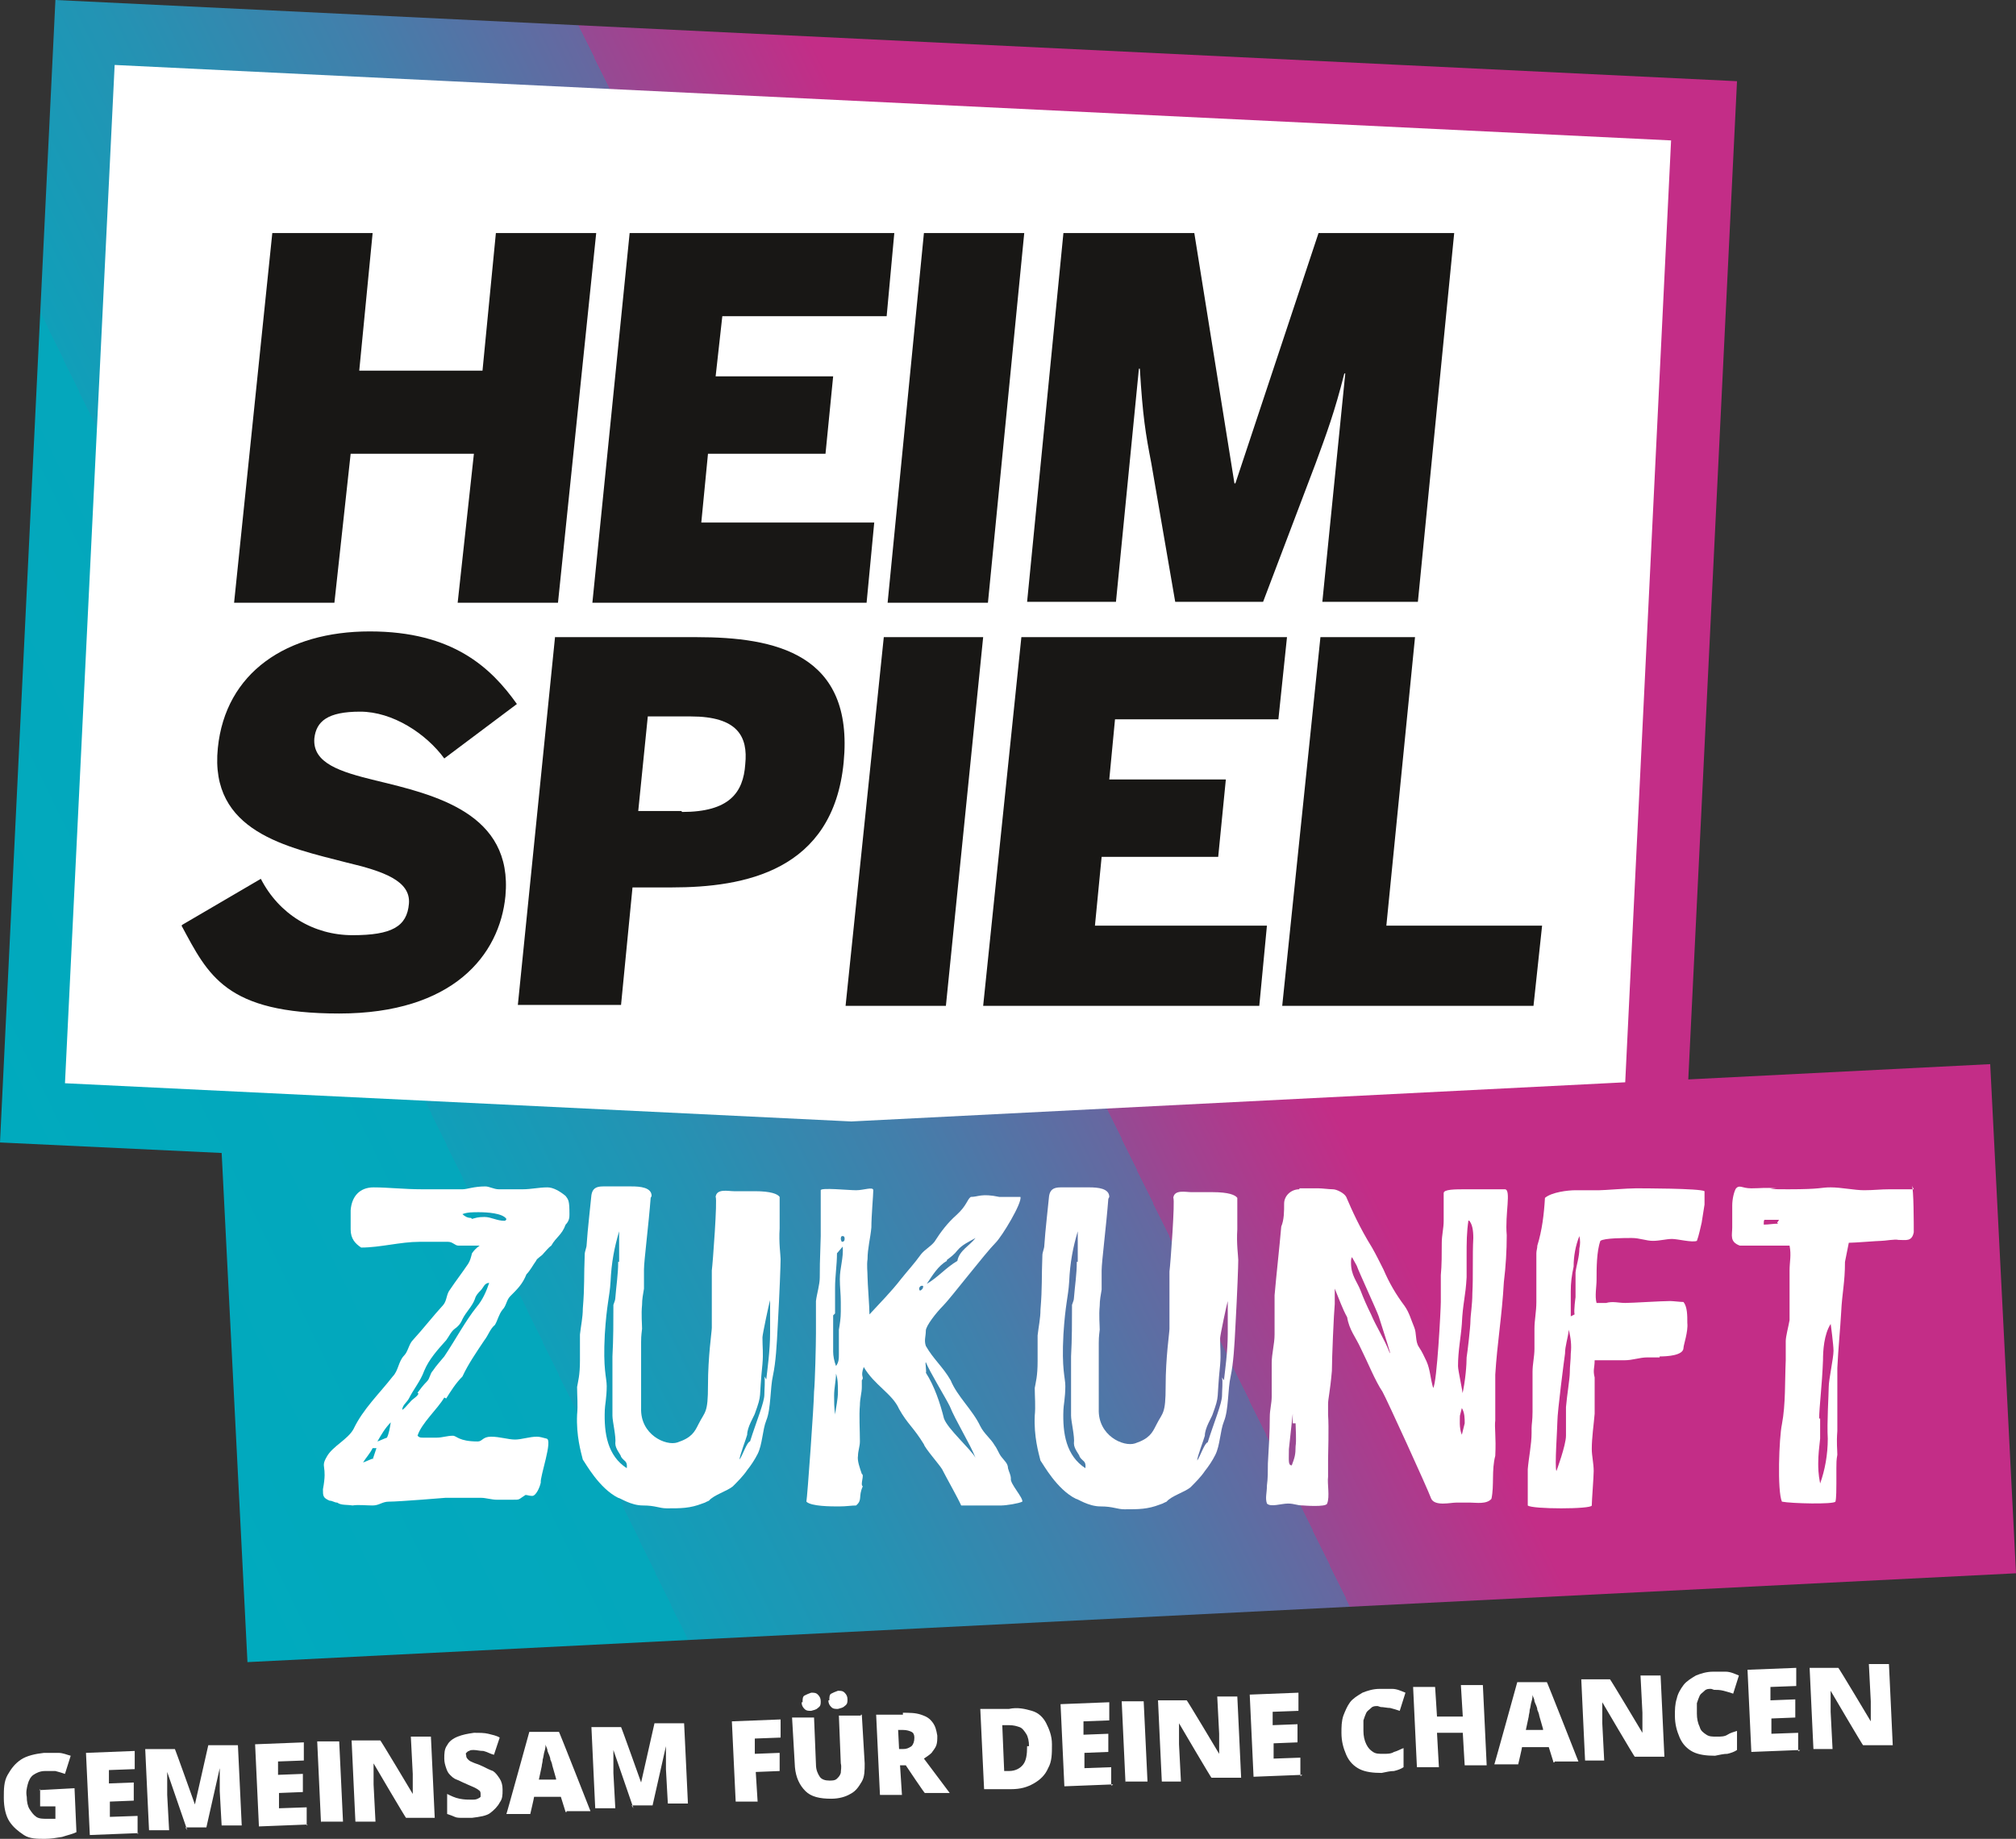 <?xml version="1.0" encoding="UTF-8"?>
<svg id="Ebene_1" xmlns="http://www.w3.org/2000/svg" xmlns:xlink="http://www.w3.org/1999/xlink" version="1.1" viewBox="0 0 211 192.5">
  <rect x="0" y="0" width="211" height="192.5" fill="#333333" stroke="none"/>
  <!-- Generator: Adobe Illustrator 29.0.0, SVG Export Plug-In . SVG Version: 2.1.0 Build 186)  -->
  <defs>
    <style>
      .st0 {
        fill: url(#Unbenannter_Verlauf);
      }

      .st1 {
        fill: #181715;
      }

      .st2 {
        fill: #fff;
      }
    </style>
    <linearGradient id="Unbenannter_Verlauf" data-name="Unbenannter Verlauf" x1="5.6" y1="64.4" x2="196.7" y2="157.6" gradientTransform="translate(0 196.9) scale(1 -1)" gradientUnits="userSpaceOnUse">
      <stop offset="0" stop-color="#00aabe"/>
      <stop offset=".2" stop-color="#04a7bc"/>
      <stop offset=".2" stop-color="#109fb9"/>
      <stop offset=".3" stop-color="#2592b3"/>
      <stop offset=".4" stop-color="#427fab"/>
      <stop offset=".5" stop-color="#6767a0"/>
      <stop offset=".5" stop-color="#954a93"/>
      <stop offset=".6" stop-color="#c32d87"/>
    </linearGradient>
  </defs>
  <g id="Fläche">
    <g>
      <rect class="st2" x="35.5" y="-20.2" width="110.9" height="168.6" transform="translate(22.4 151.8) rotate(-87.2)"/>
      <path class="st0" d="M211,164.7l-2.7-53.3-31.6,1.6,5.1-104.5L5.8,0,0,119.6l23.2,1.1,2.7,53.3,185.1-9.3h0ZM12,6.8l162.9,7.9-4.8,98.6-81,4.1-82.3-4L12,6.8Z"/>
    </g>
  </g>
  <g id="Schrift">
    <g>
      <g>
        <path class="st2" d="M43.8,145.9c-.2.4-.6.5-.9.9-.3.3-.5.6-.8.8,0-.5.5-.8.7-1.2.5-1,1.2-1.8,1.6-2.9.5-1.2,1.4-2.2,2.3-3.2.3-.4.5-.9.9-1.2.3-.2.6-.5.8-1,.4-.8,1-1.3,1.3-2.1.1-.4.4-.7.6-.9.3-.3.4-.8.9-.8-.3.9-.7,1.8-1.3,2.5-1.2,1.5-2.2,3.4-3.4,5.2-.4.5-.8.9-1.2,1.5-.3.3-.3.8-.6,1.1-.4.4-.7.8-1,1.2M49.3,127.5c-.4,0-.7-.2-.9-.4.5-.2,1.1-.2,1.7-.2.9,0,2.5.1,2.9.7,0,.1-.1.2-.2.2-.8,0-1.4-.4-2.1-.4s-.9.1-1.3.2M40.5,150.5c-.3.1-.7.3-1,.4.4-.7.8-1.4,1.4-2-.1.6-.2,1.2-.4,1.6M39,152.7c-.3.1-.7.3-1,.4.3-.5.7-.9,1-1.5h.4l-.4,1.2h0ZM46.7,146.4c.5-.8,1-1.6,1.7-2.3.6-1.3,1.5-2.6,2.3-3.8.4-.5.6-1.2,1.1-1.6.3-.5.4-1.1.8-1.6.4-.4.4-1,.8-1.4.8-.8,1.3-1.3,1.7-2.3.4-.4.7-1,1-1.4.1-.3.6-.5.8-.8.2-.2.5-.6.8-.8.5-.9,1.1-1.1,1.5-2.2.4-.4.4-.8.4-1.1,0-1.4-.1-1.5-.4-1.9-.6-.5-1.3-.9-1.9-.9-.9,0-1.7.2-2.6.2s-1.2,0-1.7,0-.5,0-.8,0c-.5,0-1-.3-1.4-.3-1.2,0-1.9.3-2.4.3s-.4,0-.6,0c-1,0-2.6,0-3.6,0-1.9,0-3.6-.2-5.1-.2s-2.3,1-2.4,2.4c0,.4,0,.7,0,1.1,0,.2,0,.7,0,.9,0,1,.5,1.5,1.1,1.9,2,0,4.1-.6,6.1-.6s2.5,0,3,0,.7.4,1.1.4c1.8,0,1.9,0,2.2,0-.3.2-.6.5-.8.8-.1.4-.2.8-.4,1.1-.6.9-1.3,1.8-1.9,2.7-.4.5-.3,1.1-.7,1.6-1.1,1.2-2.1,2.5-3.2,3.7-.4.4-.5,1.2-.9,1.6-.6.6-.6,1.6-1.2,2.2-1.4,1.8-3.1,3.4-4.1,5.5-.6,1.1-2.2,1.8-2.8,2.9-.7,1.2.1.8-.4,3.4,0,.7,0,.9.7,1.2.3,0,.5.2.8.2.4.3,1,.2,1.6.3.6-.1,1.4,0,2.1,0s1-.4,1.7-.4c1.1,0,5.9-.4,5.9-.4.4,0,.9,0,1.3,0s.8,0,1.2,0,.9,0,1.3,0,1.1.2,1.6.2.6,0,.9,0c.2,0,.4,0,.7,0,.9,0,.6,0,1.4-.5.2,0,.4.1.7.1.4,0,.8-.9.9-1.4-.1-.6,1.3-4.5.6-4.6-.4-.1-.7-.2-1-.2-.8,0-1.6.3-2.3.3s-1.6-.3-2.5-.3-.9.5-1.4.5c-2,0-2.2-.6-2.6-.6-.6,0-1.1.2-1.7.2s-1.1,0-1.4,0-.4,0-.6-.2c.4-1.3,2.1-2.8,2.8-4"/>
        <path class="st2" d="M80,144.1c.1.5,0,1.3,0,1.9,0,.8-.8,2.7-1.5,4.9-.3,0-.8,1.5-1.1,1.9,0-.4.7-2.2.8-2.6,0-.8.7-1.9.8-2.2.8-2.2.4-1.4.8-5.2.1-1.2,0-1.7,0-2.8,0-.3.7-3.6.8-3.9,0,.4,0,2.9,0,3.4,0,1.9-.3,4-.4,4.9M64.7,132.1c0,1.3-.2,2.5-.3,3.8,0,.2-.1.4-.2.7,0,1.7,0,3.6-.1,5.4,0,1.3,0,2.6,0,4,0,.8,0,1.4,0,2.2,0,.6.4,2.2.3,2.9,0,.6.6,1.2.6,1.4.3.5.7.4.6,1.2-2-1.3-2.4-3.6-2.3-6.1,0-.4.2-1.3.2-2.5,0-.9-.4-1.7-.2-5.4.2-3.2.5-3.9.6-5.5.1-2.1.4-3.6.9-5.3,0,1.5,0,1.9,0,3.2M68.2,125.2c0-.9-1.2-1-2.1-1s-2.2,0-3,0-1.1.3-1.2.9c-.1,1.1-.4,3.6-.5,5.2,0,.3-.2.7-.2,1-.1,2.4,0,3.3-.2,5.7,0,.9-.2,1.8-.3,2.7,0,.4,0,2.2,0,2.7,0,1.6-.2,2.2-.3,2.8,0,.9.1,1.9,0,2.9-.1,2.2.4,3.9.6,4.7.3.4,1.7,3,3.7,4,.2,0,1.3.8,2.6.8s1.7.3,2.5.3c1.5,0,2.4,0,3.7-.5.6-.2,0,0,.7-.3.5-.6,1.9-1,2.5-1.5.5-.5,1.1-1.1,1.5-1.7.4-.5.8-1.1,1.1-1.7.5-1,.5-2.5.9-3.5.5-1.2.4-3.4.7-4.7.3-1.4.4-3.2.5-5.2.2-3.6.3-6.4.3-7,0-.4-.2-1.7-.1-3.2,0-.9,0-2.5,0-3.3-.2-.3-.9-.6-2.6-.6h-2.2c-.6,0-1.8-.3-1.9.6.2.2-.3,7-.4,7.7,0,1.1,0,5.8,0,6,0,.4-.4,3-.4,6s-.3,2.7-1,4.1c-.4.8-.7,1.4-2.2,1.9-1.2.4-3.9-.8-3.8-3.6,0-.7,0-4.5,0-5.2,0-.6,0-1.2,0-1.7,0-.3,0-.6.1-1.4,0-.5-.1-1.5,0-2.5,0-.6.1-1.1.2-1.7,0-.7,0-1.3,0-2,0-.9.5-4.8.7-7.5"/>
        <path class="st2" d="M99.4,147.2c.6,1.5,2.1,3.9,2.7,5.4-.6-1-2.9-3-3.3-4.1-.4-1.6-1-3.4-1.9-4.8.1,0-.1-1.1,0-1.1.4,1,2,3.6,2.5,4.6M99.1,131.9c.4-.3.8-.6,1.1-1,.5-.6,1.2-.9,1.9-1.3-.6.8-1.7,1.3-1.9,2.4-1.2.7-2,1.7-3.2,2.4.6-.9,1.2-1.9,2.1-2.4M96.3,135.1c0,0-.1,0-.1-.2,0-.1.1-.3.3-.3s.1.1.1.2-.2.3-.3.3M87.4,137.5c0-.3,0-.6,0-.9,0-.6,0-1.2,0-1.8,0-1.2.2-2.4.2-3.6l.6-.7c.1,1.2-.3,2.2-.3,3.4,0,.8.1,1.6.1,2.4,0,.3,0,.8,0,1,0,.7-.1,1.3-.2,1.9,0,.9,0,1.7,0,2.6,0,.4,0,.8-.3,1.2-.2-.5-.3-1.1-.3-1.5,0-1.4,0-2.6,0-3.8M87.4,148c-.1-.6-.1-1.3-.1-1.9,0-.8.2-1.6.2-2.3.2.6.2,1.2.2,1.9,0,.8-.2,1.6-.3,2.4M88.2,129.4c.2,0,.2.2.2.3,0,.2-.1.3-.3.3,0,0-.1-.2-.1-.3,0-.1,0-.2.1-.3M104.8,157.6c.5,0,1.8-.2,2.2-.4.1-.4-1.3-1.9-1.2-2.4,0-.4-.2-.7-.3-1.1,0-.5-.4-.8-.7-1.2-.3-.4-.4-.8-.7-1.2-.4-.7-1.1-1.2-1.5-2-.8-1.7-2.4-3.1-3.1-4.8-.8-1.4-1.8-2.2-2.6-3.6-.2-.6,0-1,0-1.6,0-.5,1.1-1.9,1.8-2.6.8-.8,4.4-5.5,5.5-6.6.7-.7,2.8-4.2,2.6-4.8h-2.2c-1.9-.4-2.2,0-3,0-.4.3-.4.9-1.5,1.9-.9.8-1.6,1.7-2.3,2.8-.4.5-1,.8-1.4,1.3-.8,1.1-1.3,1.6-2.1,2.6-1,1.3-2.2,2.5-3.3,3.7,0-.8-.2-3.3-.2-3.9,0-.6-.1-1.2,0-1.9,0-1.1.3-2.2.4-3.3,0-1.2.2-3.4.2-3.9,0-.4-1,0-1.8,0s-3.7-.3-3.7,0c0,.4,0,3.8,0,4.8-.1,2.8-.1,3.5-.1,4.3,0,.8-.3,1.7-.4,2.5,0,.7,0,2.9,0,3.4,0,1.1-.1,5.2-.2,6.1,0,1.2-.7,11-.8,11.5.5.5,2.6.5,3.4.5s1.3-.1,1.8-.1c.7-.6.2-.9.7-2-.3-.2.2-1.2-.1-1.3-.2-.6-.5-1.4-.4-1.9,0-.5.2-1,.2-1.5,0-1.2-.1-2.7,0-3.8,0-.7.2-1.3.2-1.9,0-.2,0-.4,0-.7.3-.4-.2-.3.2-1.4,1.1,1.9,3,2.8,3.7,4.4.9,1.6,1.5,1.9,2.6,3.7.1.4,1.6,2.1,1.9,2.6.4.8,1.7,3.1,2,3.8h4.4Z"/>
        <path class="st2" d="M135.6,149c0,.5.1,1.8,0,2.4,0,.9-.1,1.2-.4,2-.4,0-.3-.5-.3-1.7l.4-3.7v1c.1,0,.2,0,.2,0ZM145.4,141.5c-.5-1.3-1.4-2.7-1.9-3.9-.4-.8-.8-1.7-1.1-2.5-.4-1-1-1.6-1-2.9,0-.3,0-.4.1-.6l.5.9c.2.6,2.1,4.7,2.3,5.3.5,1.6,1.5,4.6,1.1,3.7M153,147.4c.3.5.3,1.1.3,1.6l-.3,1.2c-.3-.7-.2-1.7-.2-2l.2-.8h0ZM153.1,146.1c0-.5-.5-2.6-.5-3.1,0-1.6.3-3,.4-4.4.1-2.2.4-2.9.5-4.9,0-.7,0-1.5,0-2.2,0-1.4,0-2.5.2-3.8.4.4.5,1.1.5,1.9-.1,1.8,0,4-.1,5.8,0,1.2-.2,2.3-.2,2.9s-.3,3.2-.4,3.8c0,.7-.1,2.4-.5,4.1M136,124.5c-.9,0-1.6.7-1.6,1.5,0,.8,0,1.7-.3,2.4-.2,2.3-.5,4.9-.7,7.2,0,1.3,0,2.7,0,4.1,0,1-.3,2-.3,3,0,1.2,0,2.3,0,3.5,0,.7-.2,1.4-.2,2.1,0,1.6-.1,3.2-.2,4.9,0,.8,0,1.6-.1,2.3,0,.8-.2,1.3,0,1.9.4.4,1.5,0,2.2,0s.9.2,1.6.2c0,0,2.4.2,2.5-.2.3-.7,0-2.1.1-2.8,0-.6,0-1.2,0-1.8,0-.4.1-3.4,0-4.7,0-.4,0-.8,0-1.1,0-.6.2-1.2.4-3.5,0-1.3.2-6,.3-7,0-.5,0-1.1,0-1.6.5,1.2.8,2.1,1.3,3,.2,1.3.9,2.1,1.4,3.2.8,1.6,1.5,3.4,2.3,4.6.4.7,4.7,10.1,5.1,11.2.4.8,2,.4,2.6.4s.8,0,1.5,0c.6,0,1.7.2,2.2-.4.3-1.4,0-3,.4-4.5.1-2-.1-3,0-3.7,0-.7,0-1.5,0-2.2,0-.9,0-1.7,0-2.6.2-3.3.7-6.1.9-9.7.2-1.6.3-3.3.3-4.9-.2-2.2.5-4.8-.2-4.8h-3.2c-.3,0-.6,0-.9,0-1.1,0-2.3,0-2.3.4,0,.9,0,2.8,0,2.9,0,.8-.2,1.5-.2,2.3,0,1.1,0,2.4-.1,3.4,0,1,0,1.8,0,2.8,0,.7-.4,8.5-.8,9-.3-1-.3-1.9-.7-2.8-.3-.6-.4-.9-.8-1.5-.4-.6-.2-1.4-.5-2.1-.3-.7-.5-1.5-1-2.2-.9-1.2-1.6-2.4-2.2-3.8-.4-.8-.8-1.6-1.2-2.3-1.3-2.1-2.1-3.9-2.7-5.3-.2-.4-1-.8-1.4-.8s-1.1-.1-1.5-.1h-2"/>
        <path class="st2" d="M164.4,135.2c0-.9.1-1.7.3-2.6,0-1.1.2-2.2.6-3.2.1.4.1.9,0,1.3,0,.9-.3,1.7-.4,2.5,0,.9,0,1.7,0,2.6,0,0-.2,1.4-.1,1.8l-.4.2c0-.3,0-.5,0-.8,0-.8,0-1.3,0-1.8M163.9,150.3c0,1-1,3.7-1,3.7-.2-.4.1-4.5.1-5.2,0-1,.7-6.4.8-7.1,0-.8.3-1.6.4-2.5.2.9.3,1.6.2,2.5,0,.7-.1,1.3-.1,2,0,.6-.3,2.4-.4,3.6,0,1.5,0,2,0,3M173.7,142c.8,0,2.5-.1,2.5-.9,0-.3.5-1.7.4-2.6,0-.8,0-1.7-.4-2.2-.3,0-1.1-.1-1.4-.1-.9,0-4,.2-4.7.2s-1.3-.2-2,0c-.4,0-.6,0-1,0-.2-.7,0-1.7,0-2.4,0-1.2,0-3,.4-4.1.4-.3,2.5-.3,3.3-.3s1.5.3,2.2.3,1.4-.2,2-.2,2.1.4,2.6.2c.2-.5.4-1.5.5-1.9,0,0,.2-1.3.3-1.9,0-.5,0-.8,0-1.4-.5-.3-6.6-.3-7.2-.3-.9,0-3.3.2-3.8.2-.8,0-1.7,0-2.5,0s-2.5.2-3.2.8c-.1,1.7-.3,3.4-.8,5,0,.3-.1.5-.1.8,0,1.7,0,3.3,0,5.1,0,1-.2,1.9-.2,2.8,0,.7,0,1.4,0,2.1,0,.8-.2,1.6-.2,2.4,0,1.4,0,2.7,0,4.2,0,.9-.1,1.3-.1,1.7,0,.1,0,.3,0,.5,0,1.2-.3,2.6-.4,3.8,0,.9,0,2.9,0,3.8.4.4,6.7.4,6.7,0,0-.5.2-3,.2-3.6,0-.8-.2-1.6-.2-2.3,0-1.2.2-2.5.3-3.7,0-1.3,0-2.5,0-3.8-.2-.8,0-1,0-1.8h1.5c.8,0,1.4,0,1.6,0,.9,0,1.6-.3,2.4-.3s.9,0,1.3,0"/>
        <path class="st2" d="M190.4,148.5c0-1.2.3-3.4.4-6.1,0-1,.1-2.7.8-3.8,0-.1.3,2.2.3,2.8,0,.8-.5,3-.5,3.8,0,.7-.2,3.8-.1,5.4,0,1.7-.3,3.3-.8,4.7-.2-1-.2-1.7-.2-2.1,0-.9.1-1.7.2-2.6,0-.5,0-1.6,0-2.1M186.1,128.1c-.5,0-1,.1-1.5.1,0-.3,0-.5.1-.5h.7c.3,0,.5,0,.8,0l-.2.3h0ZM200.3,124.5c-.2,0-1.9,0-2.5,0-1,0-1.7.1-2.7.1s-2.4-.3-3.5-.3-.9.2-4.4.2-.9-.1-1.3-.1c-1.2-.1-1.6,0-2.6,0s-1.2-.4-1.6,0c-.2.3-.4,1.1-.4,1.8,0,1.2,0,1.6,0,2.3,0,.8-.3,1.5.8,1.9h5.2c.2,1,0,1.7,0,2.6,0,.4,0,1.1,0,1.5,0,1.2,0,3.5,0,3.7-.1.6-.4,1.7-.4,2.2,0,.6,0,1.4,0,2-.1,2.2,0,4.6-.4,6.7-.3,1.4-.5,7,0,8.1,1,.2,5.4.3,5.6,0,.1-.3.1-1.5.1-1.9,0-.5,0-1,0-1.6,0-.5,0-.9.1-1.4,0-.6-.1-1.2,0-2.5,0-.5,0-1.1,0-1.6v-1.7c0-1.1,0-2.2,0-3.3.1-2.1.3-4,.4-5.8.1-2.1.4-3.1.4-5.3l.4-2c.6,0,3-.2,3.4-.2s1.4-.2,1.8-.1c.8,0,1.4.2,1.6-.8,0-.8,0-4.6-.2-4.9"/>
        <path class="st2" d="M127.9,144.2c.1.5,0,1.3,0,1.9,0,.8-.8,2.7-1.5,4.9-.3,0-.8,1.5-1.1,1.9,0-.4.7-2.2.8-2.6,0-.8.7-1.9.8-2.2.8-2.2.4-1.4.8-5.2.1-1.2,0-1.7,0-2.8,0-.3.7-3.6.8-3.9,0,.4,0,2.9,0,3.4,0,1.9-.3,4-.4,4.9M112.7,132.1c0,1.3-.2,2.5-.3,3.8,0,.2-.1.4-.2.7,0,1.7,0,3.6-.1,5.4,0,1.3,0,2.6,0,4,0,.8,0,1.4,0,2.2,0,.6.4,2.2.3,2.9,0,.6.6,1.2.6,1.4.3.5.7.4.6,1.2-2-1.3-2.4-3.6-2.3-6.1,0-.4.2-1.3.2-2.5,0-.9-.4-1.7-.2-5.4.2-3.2.5-3.9.6-5.5.1-2.1.4-3.6.9-5.3,0,1.5,0,1.9,0,3.2M116.1,125.3c0-.9-1.2-1-2.1-1s-2.2,0-3,0-1.1.3-1.2.9c-.1,1.1-.4,3.6-.5,5.2,0,.3-.2.7-.2,1-.1,2.4,0,3.3-.2,5.7,0,.9-.2,1.8-.3,2.7,0,.4,0,2.2,0,2.7,0,1.6-.2,2.2-.3,2.8,0,.9.1,1.9,0,2.9-.1,2.2.4,3.9.6,4.7.3.4,1.7,3,3.7,4,.2,0,1.3.8,2.6.8s1.7.3,2.5.3c1.5,0,2.4,0,3.7-.5.6-.2,0,0,.7-.3.5-.6,1.9-1,2.5-1.5.5-.5,1.1-1.1,1.5-1.7.4-.5.8-1.1,1.1-1.7.5-1,.5-2.5.9-3.5.5-1.2.4-3.4.7-4.7.3-1.4.4-3.2.5-5.2.2-3.6.3-6.4.3-7,0-.4-.2-1.7-.1-3.2,0-.9,0-2.5,0-3.3-.2-.3-.9-.6-2.6-.6h-2.2c-.6,0-1.8-.3-1.9.6.2.2-.3,7-.4,7.7,0,1.1,0,5.8,0,6,0,.4-.4,3-.4,6s-.3,2.7-1,4.1c-.4.8-.7,1.4-2.2,1.9-1.2.4-3.9-.8-3.8-3.6,0-.7,0-4.5,0-5.2,0-.6,0-1.2,0-1.7,0-.3,0-.6.1-1.4,0-.5-.1-1.5,0-2.5,0-.6.1-1.1.2-1.7,0-.7,0-1.3,0-2,0-.9.5-4.8.7-7.5"/>
      </g>
      <g>
        <polygon class="st1" points="28.5 24.4 39 24.4 37.6 38.8 50.5 38.8 51.9 24.4 62.4 24.4 58.4 63.1 47.9 63.1 49.6 47.5 36.7 47.5 35 63.1 24.5 63.1 28.5 24.4"/>
        <polygon class="st1" points="65.9 24.4 93.6 24.4 92.8 33.1 75.6 33.1 74.9 39.4 87.2 39.4 86.4 47.5 74.1 47.5 73.4 54.7 91.5 54.7 90.7 63.1 62 63.1 65.9 24.4"/>
        <polygon class="st1" points="96.7 24.4 107.2 24.4 103.4 63.1 92.9 63.1 96.7 24.4"/>
        <path class="st1" d="M111.1,24.4h13.9l4.2,26.2h.1l8.7-26.2h14.2l-3.8,38.6h-10l2.4-23.9h-.1c-1,4-1.9,6.4-3,9.4l-5.5,14.5h-9.2l-2.5-14.5c-.6-3.1-.9-4.9-1.2-9.9h-.1l-2.4,24.4h-9.3l3.8-38.6h0Z"/>
        <path class="st1" d="M19.1,96.8l8.2-4.8c1.9,3.7,5.5,5.9,9.6,5.9s5.7-.9,5.9-3.3c.2-2.4-2.7-3.4-6.5-4.3-6.2-1.6-14.4-3.2-13.5-12,.8-7.9,7.2-12.2,15.9-12.2s12.7,3.8,15.4,7.6l-7.6,5.7c-1.9-2.6-5.4-4.9-8.8-4.9s-4.6,1-4.8,2.8c-.2,2.6,2.7,3.5,6.4,4.4,6.2,1.5,14.4,3.4,13.6,12.1-.6,6.2-5.5,12.3-17.4,12.3s-13.7-4-16.5-9.2"/>
        <path class="st1" d="M71.4,85c4.9,0,6.4-2,6.6-5,.3-2.9-.8-5-5.7-5h-4.5l-1,9.9h4.5ZM58.1,66.7h14.8c8.2,0,16.5,1.7,15.4,13.1-1.1,11.4-10.4,13.1-18,13.1h-4.1l-1.2,12.3h-10.8l3.9-38.6h0Z"/>
        <polygon class="st1" points="92.5 66.7 102.9 66.7 99 105.3 88.5 105.3 92.5 66.7"/>
        <polygon class="st1" points="106.9 66.7 134.7 66.7 133.8 75.3 116.7 75.3 116.1 81.6 128.3 81.6 127.5 89.7 115.3 89.7 114.6 96.9 132.6 96.9 131.8 105.3 102.9 105.3 106.9 66.7"/>
        <polygon class="st1" points="138.2 66.7 148.1 66.7 145.1 96.9 161.4 96.9 160.5 105.3 134.2 105.3 138.2 66.7"/>
      </g>
    </g>
  </g>
  <g id="Claim">
    <g>
      <path class="st2" d="M4.1,187.4l3.7-.2.2,4.6c-.4.2-.9.3-1.5.5-.6.1-1.2.2-1.8.2-.8,0-1.6,0-2.2-.4s-1.1-.8-1.5-1.4-.6-1.5-.6-2.5c0-.9,0-1.7.4-2.4s.8-1.2,1.4-1.6c.6-.4,1.5-.6,2.4-.7.5,0,1,0,1.5,0s.9.2,1.3.3l-.6,1.9c-.3-.1-.6-.2-1-.3-.3,0-.7,0-1.1,0-.5,0-.9.2-1.2.4-.3.2-.5.6-.6,1s-.2.8-.1,1.3c0,.5.1,1,.3,1.3s.4.6.7.8c.3.2.7.2,1.1.2.1,0,.3,0,.5,0s.3,0,.4,0v-1.3c0,0-1.6,0-1.6,0v-1.8c0,0,0,0,0,0Z"/>
      <path class="st2" d="M14.5,191.9l-5.1.2-.4-8.6,5.1-.2v1.9c0,0-2.7.1-2.7.1v1.4c0,0,2.6-.1,2.6-.1v1.9c0,0-2.5.1-2.5.1v1.6c0,0,2.9-.1,2.9-.1v1.9c0,0,0,0,0,0Z"/>
      <path class="st2" d="M19.6,191.6l-2.1-6.1h0c0,.2,0,.4,0,.6s0,.6,0,.9c0,.3,0,.6,0,.9l.2,3.7h-2.1c0,.1-.4-8.5-.4-8.5h3.1c0-.1,2.1,5.8,2.1,5.8h0l1.4-6.2h3.1c0-.1.4,8.4.4,8.4h-2.1c0,.1-.2-3.6-.2-3.6,0-.3,0-.6,0-.9v-1.5h0l-1.4,6.2h-2.2c0,.1,0,0,0,0Z"/>
      <path class="st2" d="M32.2,191l-5.1.2-.4-8.6,5.1-.2v1.9c0,0-2.7.1-2.7.1v1.4c0,0,2.6-.1,2.6-.1v1.9c0,0-2.5.1-2.5.1v1.6c0,0,2.9-.1,2.9-.1v1.9c0,0,0,0,0,0Z"/>
      <path class="st2" d="M33.6,190.9l-.4-8.6h2.3c0-.1.4,8.4.4,8.4h-2.3Z"/>
      <path class="st2" d="M45.5,190.3h-3c0,.1-3.4-5.7-3.4-5.7h0c0,.2,0,.4,0,.7s0,.5,0,.8c0,.3,0,.5,0,.7l.2,3.9h-2.1c0,.1-.4-8.5-.4-8.5h3c0-.1,3.4,5.6,3.4,5.6h0c0-.2,0-.4,0-.6s0-.5,0-.8,0-.5,0-.7l-.2-3.9h2.1c0-.1.4,8.5.4,8.5h0Z"/>
      <path class="st2" d="M52.6,187.4c0,.5,0,.9-.3,1.3-.2.4-.6.8-1,1.1s-1.1.4-1.9.5c-.4,0-.7,0-1,0s-.6,0-.8-.1-.5-.2-.8-.3v-2.1c.4.2.8.4,1.3.5s.9.1,1.3.1c.2,0,.4,0,.6-.1s.2-.1.3-.2c0-.1,0-.2,0-.3s0-.3-.2-.4c-.1-.1-.3-.2-.5-.3-.2-.1-.5-.2-.9-.4-.3-.1-.6-.3-.9-.4-.3-.1-.5-.3-.7-.5-.2-.2-.3-.4-.4-.7-.1-.3-.2-.6-.2-1,0-.5,0-1,.3-1.4.2-.4.6-.7,1.1-.9.5-.2,1-.3,1.7-.4.6,0,1.1,0,1.5.1.4.1.9.2,1.2.4l-.6,1.8c-.4-.1-.7-.3-1.1-.4-.4,0-.7-.1-1-.1-.2,0-.4,0-.5.1-.1,0-.2.1-.3.2s0,.2,0,.3,0,.2.2.4.3.2.5.3c.2.1.6.2,1,.4.4.2.8.4,1.1.5.3.2.5.5.7.8.2.3.3.7.3,1.1h0Z"/>
      <path class="st2" d="M59.2,189.7l-.5-1.6h-2.8c0,.1-.4,1.8-.4,1.8h-2.5c0,.1,2.4-8.6,2.4-8.6h3.1c0-.1,3.3,8.3,3.3,8.3h-2.5c0,.1,0,.1,0,.1ZM58.2,186.2l-.4-1.4c0-.1-.1-.4-.2-.6,0-.3-.2-.6-.3-.9,0-.3-.2-.5-.2-.7,0,.2,0,.4-.1.7s-.1.6-.2.9c0,.3-.1.5-.1.7l-.3,1.4h1.8c0,0,0,0,0,0Z"/>
      <path class="st2" d="M66.3,189.3l-2.1-6.1h0c0,.2,0,.4,0,.6s0,.6,0,.9,0,.6,0,.9l.2,3.7h-2.1c0,.1-.4-8.5-.4-8.5h3.1c0-.1,2.1,5.8,2.1,5.8h0l1.4-6.2h3.1c0-.1.4,8.4.4,8.4h-2.1c0,.1-.2-3.6-.2-3.6,0-.3,0-.6,0-.9v-1.5h0l-1.4,6.2h-2.2c0,.1,0,0,0,0Z"/>
      <path class="st2" d="M79.3,188.6h-2.3c0,.1-.4-8.4-.4-8.4l5.1-.2v1.9c0,0-2.7.1-2.7.1v1.6c0,0,2.6-.1,2.6-.1v1.9c0,0-2.5.1-2.5.1l.2,3.2h0Z"/>
      <path class="st2" d="M90.2,179.5l.3,5.1c0,.7,0,1.4-.3,1.9s-.6,1-1.2,1.3c-.5.3-1.2.5-2,.5-1.2,0-2.1-.2-2.7-.8-.6-.6-1-1.4-1.1-2.5l-.3-5.2h2.3c0-.1.2,4.9.2,4.9,0,.6.2,1,.4,1.3.2.3.6.4,1,.4.3,0,.6,0,.8-.2s.3-.3.4-.6c0-.3.1-.6,0-1l-.2-5h2.3c0-.1,0-.1,0-.1ZM84,178.2c0-.3,0-.6.2-.7s.4-.2.7-.3c.3,0,.5,0,.7.2s.3.4.3.7c0,.3,0,.5-.3.7-.2.2-.4.2-.7.3-.3,0-.5,0-.7-.2s-.3-.4-.3-.7h0ZM86.8,178c0-.3,0-.6.2-.7s.4-.2.7-.3c.3,0,.5,0,.7.2s.3.4.3.7c0,.3,0,.5-.3.7-.2.2-.4.2-.7.3-.3,0-.5,0-.7-.2s-.3-.4-.3-.7h0Z"/>
      <path class="st2" d="M94.4,179.3c.8,0,1.4,0,2,.2s.9.4,1.2.8.4.8.5,1.4c0,.4,0,.7-.1,1-.1.3-.3.5-.5.8-.2.2-.5.4-.8.6l2.7,3.6h-2.6c0,.1-2-2.9-2-2.9h-.6s.2,3.1.2,3.1h-2.3c0,.1-.4-8.4-.4-8.4h2.8c0-.1,0-.2,0-.2ZM94.5,181.1h-.5s.1,2,.1,2h.4c.4,0,.6-.1.9-.3.2-.2.3-.5.3-.9,0-.3-.1-.5-.3-.6-.2-.1-.5-.2-.9-.2h0Z"/>
      <path class="st2" d="M110.1,182.6c0,1,0,1.8-.4,2.5-.3.7-.8,1.2-1.5,1.6s-1.4.6-2.4.6h-2.8c0,.1-.4-8.4-.4-8.4h3c.9-.2,1.7,0,2.4.2s1.2.7,1.5,1.3.6,1.3.6,2.2h0ZM107.7,182.8c0-.5-.1-1-.3-1.3-.2-.3-.4-.6-.7-.7s-.6-.2-1.1-.2h-.7s.2,4.8.2,4.8h.5c.7,0,1.2-.3,1.5-.7.3-.4.4-1,.4-1.9h0Z"/>
      <path class="st2" d="M116.5,186.8l-5.1.2-.4-8.6,5.1-.2v1.9c0,0-2.7.1-2.7.1v1.4c0,0,2.6-.1,2.6-.1v1.9c0,0-2.5.1-2.5.1v1.6c0,0,2.8-.1,2.8-.1v1.9c0,0,.1,0,.1,0Z"/>
      <path class="st2" d="M117.8,186.7l-.4-8.6h2.3c0-.1.4,8.4.4,8.4h-2.3Z"/>
      <path class="st2" d="M129.8,186.1h-3c0,.1-3.4-5.7-3.4-5.7h0c0,.2,0,.4,0,.7s0,.5,0,.8c0,.3,0,.5,0,.7l.2,3.9h-2c0,.1-.4-8.5-.4-8.5h3c0-.1,3.4,5.6,3.4,5.6h0c0-.2,0-.4,0-.6,0-.2,0-.5,0-.8s0-.5,0-.7l-.2-3.9h2.1c0-.1.4,8.5.4,8.5Z"/>
      <path class="st2" d="M136.3,185.8l-5.1.2-.4-8.6,5.1-.2v1.9c0,0-2.7.1-2.7.1v1.4c0,0,2.6-.1,2.6-.1v1.9c0,0-2.5.1-2.5.1v1.6c0,0,2.8-.1,2.8-.1v1.9c0,0,.1,0,.1,0Z"/>
      <path class="st2" d="M144.2,178.6c-.3,0-.5,0-.7.2s-.4.3-.5.5c-.1.2-.2.5-.3.8,0,.3,0,.7,0,1.1,0,.5.1,1,.3,1.4.2.4.4.6.7.8.3.2.6.2,1.1.2.4,0,.8,0,1.1-.2.4-.1.7-.3,1-.4v2c-.3.2-.6.3-1,.4-.4,0-.8.1-1.3.2-.9,0-1.7-.1-2.3-.4s-1.1-.8-1.4-1.5-.5-1.4-.5-2.3c0-.6,0-1.2.2-1.8.2-.5.4-1,.7-1.4s.8-.7,1.3-1c.5-.2,1.1-.4,1.8-.4.4,0,.9,0,1.3,0,.5,0,.9.2,1.4.4l-.6,1.9c-.3-.1-.6-.2-1-.3-.3,0-.7-.1-1-.1h0Z"/>
      <path class="st2" d="M155.6,184.8h-2.3c0,.1-.2-3.4-.2-3.4h-2.7c0,.1.2,3.6.2,3.6h-2.3c0,.1-.4-8.4-.4-8.4h2.3c0-.1.2,3.1.2,3.1h2.7c0-.1-.2-3.3-.2-3.3h2.3c0-.1.4,8.4.4,8.4Z"/>
      <path class="st2" d="M162.6,184.5l-.5-1.6h-2.8c0,.1-.4,1.8-.4,1.8h-2.5c0,.1,2.4-8.6,2.4-8.6h3.1c0-.1,3.3,8.3,3.3,8.3h-2.5c0,.1,0,.1,0,.1ZM161.5,181l-.4-1.4c0-.1-.1-.4-.2-.6,0-.3-.2-.6-.3-.9,0-.3-.2-.5-.2-.7,0,.2,0,.4-.1.7s-.1.6-.2.9c0,.3-.1.5-.1.7l-.3,1.4h1.8c0,0,0,0,0,0Z"/>
      <path class="st2" d="M174.1,183.9h-3c0,.1-3.4-5.7-3.4-5.7h0c0,.2,0,.4,0,.7s0,.5,0,.8c0,.3,0,.5,0,.7l.2,3.9h-2c0,.1-.4-8.5-.4-8.5h3c0-.1,3.4,5.6,3.4,5.6h0c0-.2,0-.4,0-.6,0-.2,0-.5,0-.8s0-.5,0-.7l-.2-3.9h2.1c0-.1.4,8.5.4,8.5h0Z"/>
      <path class="st2" d="M179.1,176.8c-.3,0-.5,0-.7.2s-.4.3-.5.5c-.1.2-.2.5-.3.8,0,.3,0,.7,0,1.1,0,.5.1,1,.3,1.4.1.4.4.6.7.8s.6.2,1.1.2c.4,0,.8,0,1.1-.2s.7-.3,1-.4v2c-.3.2-.6.3-1,.4-.4,0-.8.1-1.3.2-.9,0-1.7-.1-2.3-.4s-1.1-.8-1.4-1.5-.5-1.4-.5-2.3c0-.6,0-1.2.2-1.8.1-.5.4-1,.7-1.4.3-.4.8-.7,1.3-1,.5-.2,1.1-.4,1.8-.4.4,0,.9,0,1.3,0,.5,0,.9.2,1.4.4l-.6,1.9c-.3-.1-.6-.2-1-.3s-.7-.1-1-.1h0Z"/>
      <path class="st2" d="M188.4,183.2l-5.1.2-.4-8.6,5.1-.2v1.9c0,0-2.7.1-2.7.1v1.4c0,0,2.6-.1,2.6-.1v1.9c0,0-2.5.1-2.5.1v1.6c0,0,2.8-.1,2.8-.1v1.9c0,0,.1,0,.1,0Z"/>
      <path class="st2" d="M198,182.7h-3c0,.1-3.4-5.7-3.4-5.7h0c0,.2,0,.4,0,.7s0,.5,0,.8c0,.3,0,.5,0,.7l.2,3.9h-2c0,.1-.4-8.5-.4-8.5h3c0-.1,3.4,5.6,3.4,5.6h0c0-.2,0-.4,0-.6,0-.2,0-.5,0-.8s0-.5,0-.7l-.2-3.9h2.1c0-.1.4,8.5.4,8.5h0Z"/>
    </g>
  </g>
</svg>